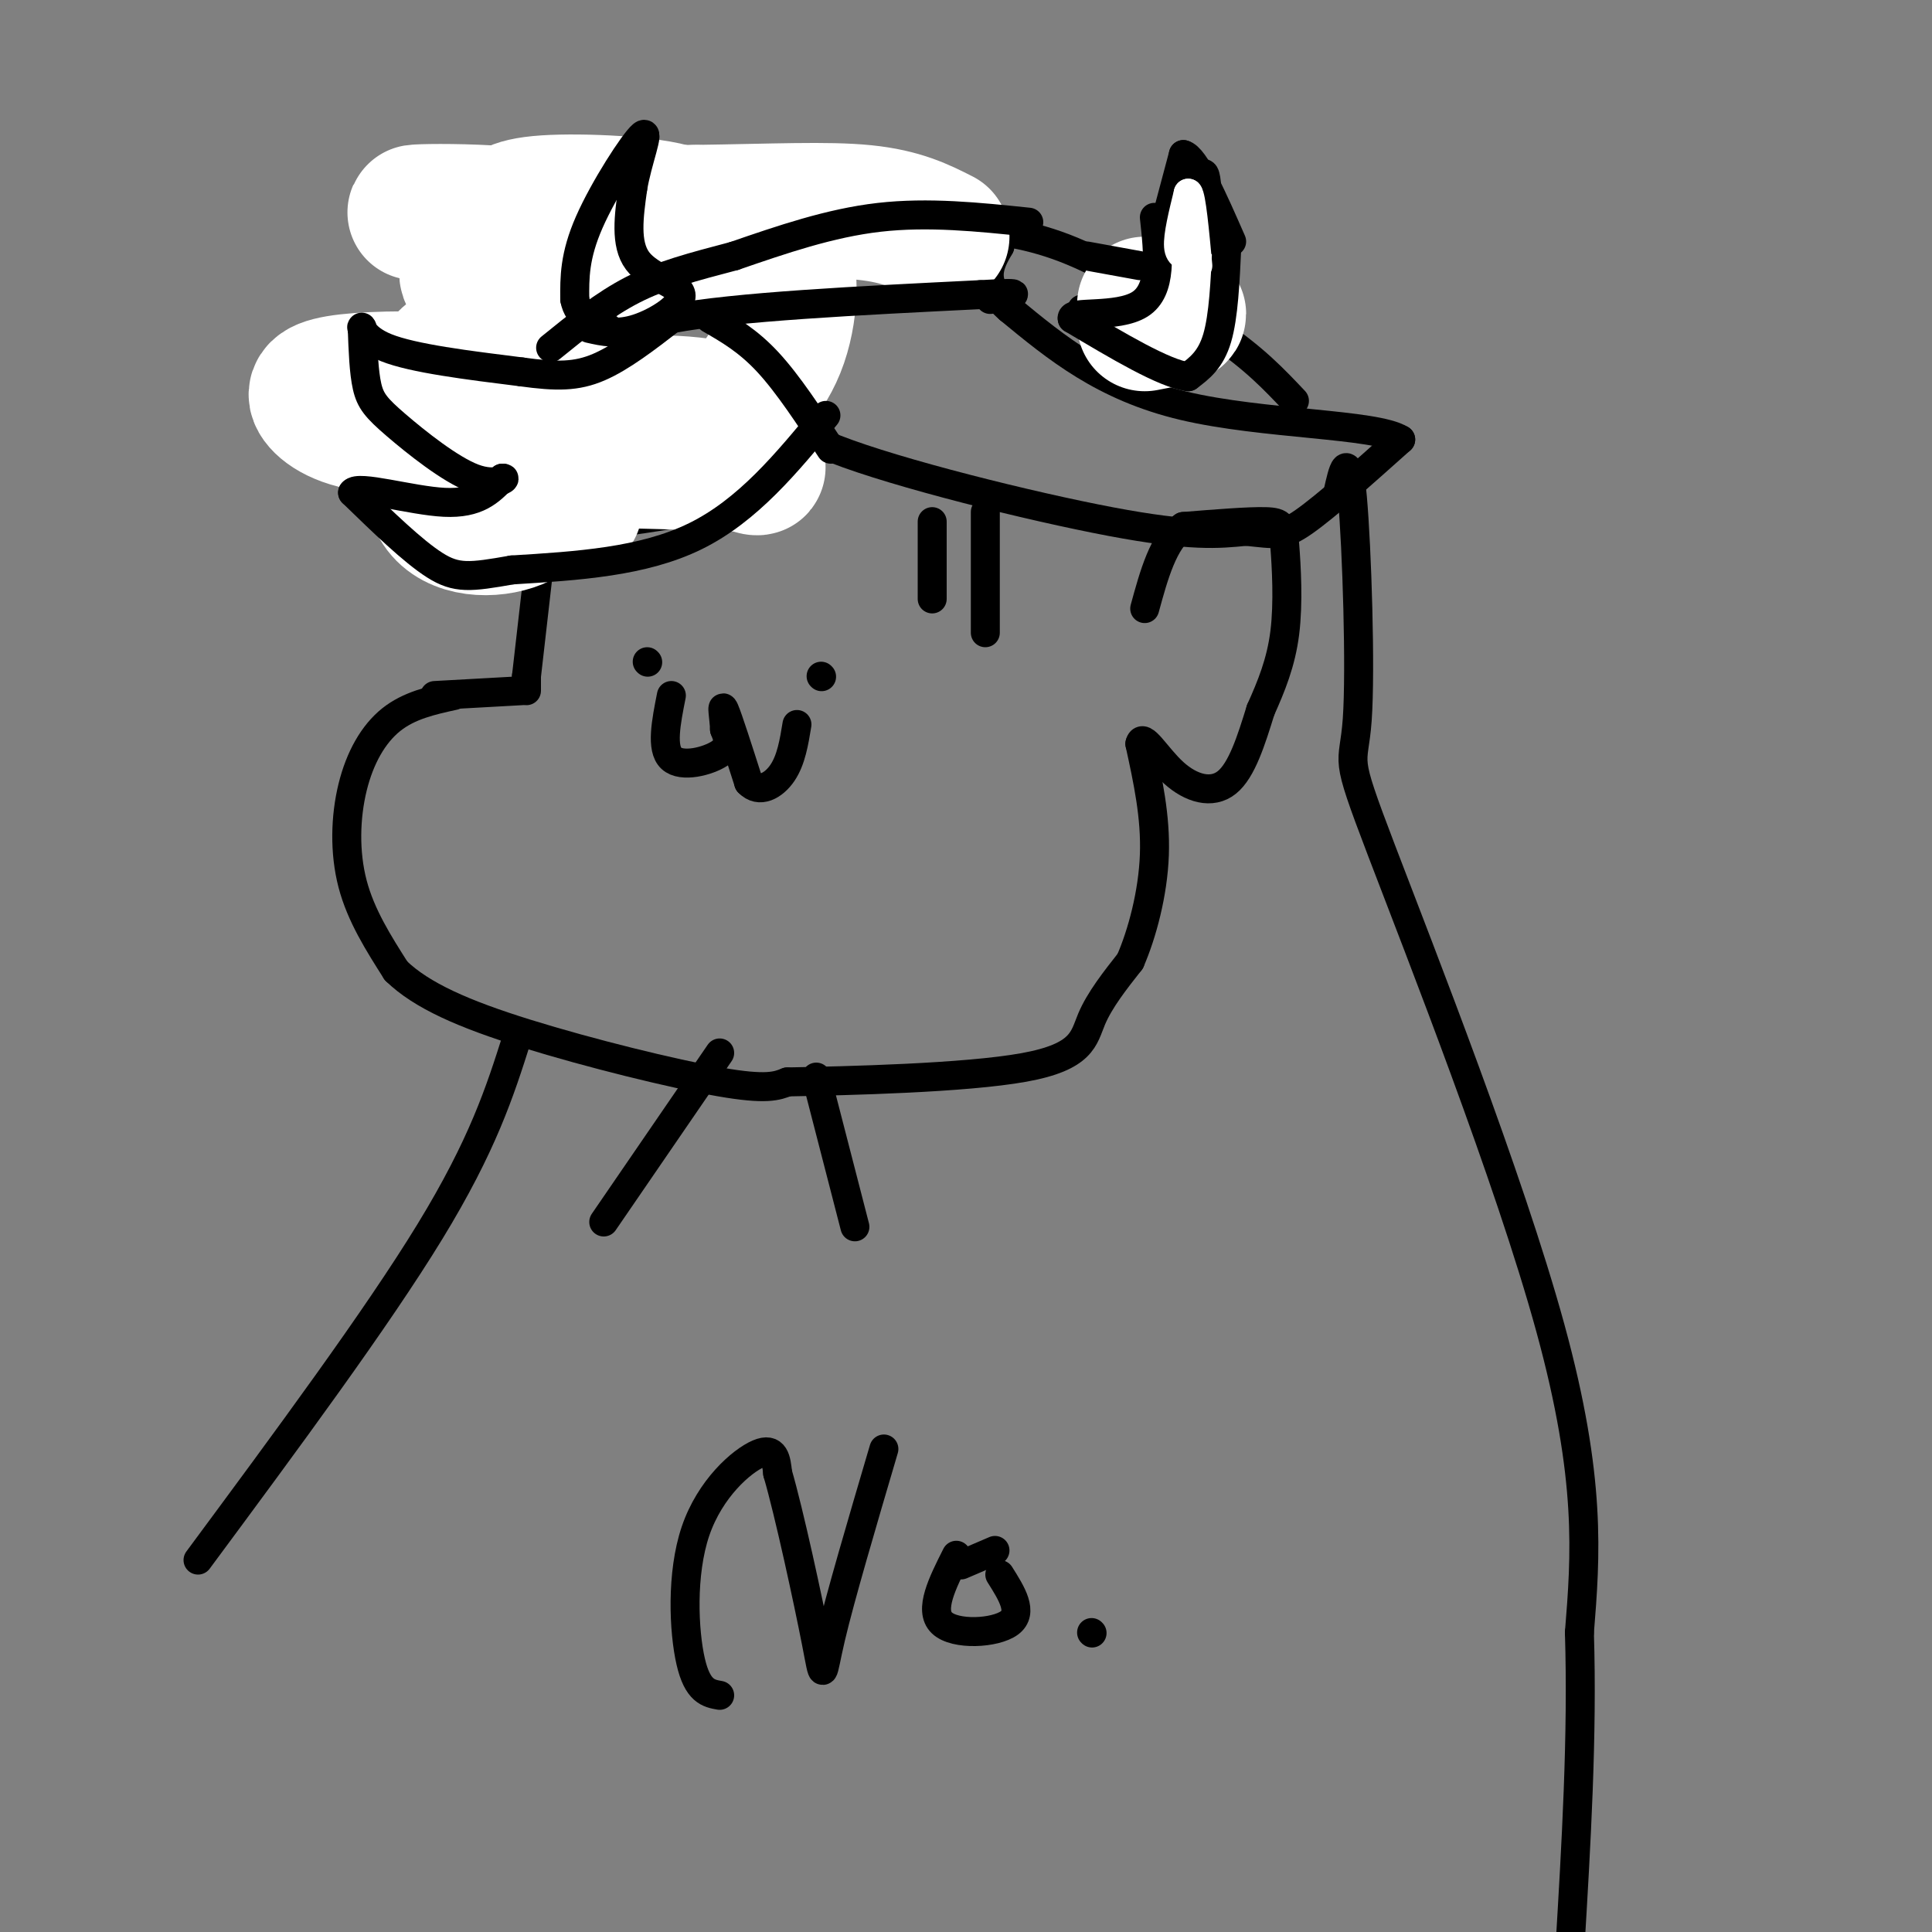 <svg viewBox='0 0 400 400' version='1.1' xmlns='http://www.w3.org/2000/svg' xmlns:xlink='http://www.w3.org/1999/xlink'><rect x="0" y="0" width="400" height="400" fill="#808080" stroke="none"/><g fill='none' stroke='#000000' stroke-width='6' stroke-linecap='round' stroke-linejoin='round'><path d='M94,144c-4.643,1.018 -9.286,2.036 -13,5c-3.714,2.964 -6.500,7.875 -8,14c-1.500,6.125 -1.714,13.464 0,20c1.714,6.536 5.357,12.268 9,18'/><path d='M82,201c5.286,5.131 14.000,8.958 27,13c13.000,4.042 30.286,8.298 40,10c9.714,1.702 11.857,0.851 14,0'/><path d='M163,224c12.512,-0.226 36.792,-0.792 49,-3c12.208,-2.208 12.345,-6.060 14,-10c1.655,-3.940 4.827,-7.970 8,-12'/><path d='M234,199c2.489,-5.733 4.711,-14.067 5,-22c0.289,-7.933 -1.356,-15.467 -3,-23'/><path d='M236,154c0.548,-2.500 3.417,2.750 7,6c3.583,3.250 7.881,4.500 11,2c3.119,-2.500 5.060,-8.750 7,-15'/><path d='M261,147c2.206,-4.936 4.220,-9.777 5,-16c0.780,-6.223 0.325,-13.829 0,-18c-0.325,-4.171 -0.522,-4.906 -4,-5c-3.478,-0.094 -10.239,0.453 -17,1'/><path d='M245,109c-4.167,3.000 -6.083,10.000 -8,17'/><path d='M90,144c0.000,0.000 18.000,-1.000 18,-1'/><path d='M134,137c0.000,0.000 0.100,0.100 0.1,0.1'/><path d='M170,140c0.000,0.000 0.100,0.100 0.1,0.1'/><path d='M139,144c-1.089,5.489 -2.178,10.978 0,13c2.178,2.022 7.622,0.578 10,-1c2.378,-1.578 1.689,-3.289 1,-5'/><path d='M150,151c-0.067,-2.333 -0.733,-5.667 0,-4c0.733,1.667 2.867,8.333 5,15'/><path d='M155,162c2.200,2.333 5.200,0.667 7,-2c1.800,-2.667 2.400,-6.333 3,-10'/><path d='M109,143c0.000,0.000 0.000,-3.000 0,-3'/><path d='M109,140c0.000,0.000 4.000,-35.000 4,-35'/><path d='M113,105c2.167,-7.833 5.583,-9.917 9,-12'/><path d='M122,93c2.167,-2.500 3.083,-2.750 4,-3'/><path d='M126,51c0.500,3.917 1.000,7.833 -8,12c-9.000,4.167 -27.500,8.583 -46,13'/><path d='M72,76c-7.780,2.987 -4.230,3.955 0,9c4.230,5.045 9.139,14.166 17,19c7.861,4.834 18.675,5.381 28,5c9.325,-0.381 17.163,-1.691 25,-3'/><path d='M142,106c7.333,-4.000 13.167,-12.500 19,-21'/><path d='M161,85c0.000,0.000 5.000,-8.000 5,-8'/><path d='M120,39c-11.022,1.311 -22.044,2.622 -27,6c-4.956,3.378 -3.844,8.822 -2,12c1.844,3.178 4.422,4.089 7,5'/><path d='M98,62c2.000,1.000 3.500,1.000 5,1'/><path d='M163,50c0.399,10.571 0.798,21.143 0,28c-0.798,6.857 -2.792,10.000 10,15c12.792,5.000 40.369,11.857 57,15c16.631,3.143 22.315,2.571 28,2'/><path d='M258,110c6.133,0.622 7.467,1.178 12,-2c4.533,-3.178 12.267,-10.089 20,-17'/><path d='M290,91c-5.289,-3.311 -28.511,-3.089 -45,-7c-16.489,-3.911 -26.244,-11.956 -36,-20'/><path d='M209,64c-6.333,-5.500 -4.167,-9.250 -2,-13'/><path d='M207,51c-3.405,-4.048 -10.917,-7.667 -18,-11c-7.083,-3.333 -13.738,-6.381 -24,-7c-10.262,-0.619 -24.131,1.190 -38,3'/><path d='M127,36c-7.833,0.833 -8.417,1.417 -9,2'/><path d='M199,47c7.083,0.667 14.167,1.333 23,5c8.833,3.667 19.417,10.333 30,17'/><path d='M252,69c7.667,5.167 11.833,9.583 16,14'/><path d='M224,64c6.311,-0.733 12.622,-1.467 17,-8c4.378,-6.533 6.822,-18.867 8,-20c1.178,-1.133 1.089,8.933 1,19'/><path d='M250,55c-0.067,4.156 -0.733,5.044 -4,6c-3.267,0.956 -9.133,1.978 -15,3'/><path d='M250,49c-0.083,10.333 -0.167,20.667 -3,24c-2.833,3.333 -8.417,-0.333 -14,-4'/><path d='M233,69c-3.167,-1.167 -4.083,-2.083 -5,-3'/></g>
<g fill='none' stroke='#ffffff' stroke-width='28' stroke-linecap='round' stroke-linejoin='round'><path d='M110,105c3.282,-0.090 6.563,-0.181 8,0c1.437,0.181 1.029,0.632 1,-3c-0.029,-3.632 0.322,-11.347 -3,-16c-3.322,-4.653 -10.318,-6.244 -19,-7c-8.682,-0.756 -19.049,-0.677 -25,0c-5.951,0.677 -7.487,1.951 -6,4c1.487,2.049 5.996,4.871 14,5c8.004,0.129 19.502,-2.436 31,-5'/><path d='M111,83c5.697,-1.796 4.440,-3.787 0,-6c-4.440,-2.213 -12.064,-4.647 -16,-4c-3.936,0.647 -4.183,4.375 -5,11c-0.817,6.625 -2.202,16.145 1,21c3.202,4.855 10.992,5.044 16,3c5.008,-2.044 7.233,-6.319 4,-9c-3.233,-2.681 -11.924,-3.766 -6,-4c5.924,-0.234 26.462,0.383 47,1'/><path d='M152,96c7.916,0.579 4.206,1.527 3,0c-1.206,-1.527 0.091,-5.529 -1,-8c-1.091,-2.471 -4.572,-3.410 -9,-4c-4.428,-0.590 -9.803,-0.832 -13,0c-3.197,0.832 -4.216,2.738 -2,4c2.216,1.262 7.666,1.880 11,2c3.334,0.120 4.554,-0.256 8,-3c3.446,-2.744 9.120,-7.854 12,-15c2.880,-7.146 2.966,-16.327 1,-20c-1.966,-3.673 -5.983,-1.836 -10,0'/><path d='M152,52c-1.434,0.251 -0.018,0.878 3,0c3.018,-0.878 7.640,-3.260 0,-5c-7.640,-1.740 -27.542,-2.837 -41,0c-13.458,2.837 -20.474,9.608 -16,11c4.474,1.392 20.436,-2.596 31,-6c10.564,-3.404 15.729,-6.224 11,-8c-4.729,-1.776 -19.351,-2.507 -27,-2c-7.649,0.507 -8.324,2.254 -9,4'/><path d='M104,46c-3.738,2.863 -8.582,8.021 -6,12c2.582,3.979 12.589,6.778 20,4c7.411,-2.778 12.226,-11.132 2,-15c-10.226,-3.868 -35.493,-3.248 -34,-3c1.493,0.248 29.747,0.124 58,0'/><path d='M144,44c16.089,-0.222 27.311,-0.778 35,0c7.689,0.778 11.844,2.889 16,5'/><path d='M237,67c3.500,-0.667 7.000,-1.333 7,-2c0.000,-0.667 -3.500,-1.333 -7,-2'/></g>
<g fill='none' stroke='#000000' stroke-width='6' stroke-linecap='round' stroke-linejoin='round'><path d='M254,51c-0.333,7.250 -0.667,14.500 -2,19c-1.333,4.500 -3.667,6.250 -6,8'/><path d='M246,78c-5.000,-0.667 -14.500,-6.333 -24,-12'/><path d='M222,66c-0.756,-1.733 9.356,-0.067 14,-3c4.644,-2.933 3.822,-10.467 3,-18'/><path d='M241,47c0.000,0.000 4.000,-15.000 4,-15'/><path d='M245,32c2.333,0.500 6.167,9.250 10,18'/><path d='M225,53c0.000,0.000 11.000,2.000 11,2'/></g>
<g fill='none' stroke='#ffffff' stroke-width='6' stroke-linecap='round' stroke-linejoin='round'><path d='M247,53c-1.417,0.083 -2.833,0.167 -3,-2c-0.167,-2.167 0.917,-6.583 2,-11'/><path d='M246,40c0.667,0.667 1.333,7.833 2,15'/></g>
<g fill='none' stroke='#000000' stroke-width='6' stroke-linecap='round' stroke-linejoin='round'><path d='M172,93c-4.417,-6.750 -8.833,-13.500 -13,-18c-4.167,-4.500 -8.083,-6.750 -12,-9'/><path d='M171,86c-8.083,9.833 -16.167,19.667 -27,25c-10.833,5.333 -24.417,6.167 -38,7'/><path d='M106,118c-8.711,1.533 -11.489,1.867 -16,-1c-4.511,-2.867 -10.756,-8.933 -17,-15'/><path d='M73,102c1.044,-1.667 12.156,1.667 19,2c6.844,0.333 9.422,-2.333 12,-5'/><path d='M104,99c1.375,-0.196 -1.188,1.813 -6,0c-4.812,-1.813 -11.872,-7.450 -16,-11c-4.128,-3.550 -5.322,-5.014 -6,-8c-0.678,-2.986 -0.839,-7.493 -1,-12'/><path d='M75,68c-0.289,-1.200 -0.511,1.800 5,4c5.511,2.200 16.756,3.600 28,5'/><path d='M108,77c7.244,1.000 11.356,1.000 16,-1c4.644,-2.000 9.822,-6.000 15,-10'/><path d='M139,66c13.167,-2.500 38.583,-3.750 64,-5'/><path d='M203,61c11.000,-0.667 6.500,0.167 2,1'/><path d='M213,46c-10.417,-1.083 -20.833,-2.167 -31,-1c-10.167,1.167 -20.083,4.583 -30,8'/><path d='M152,53c-8.578,2.267 -15.022,3.933 -21,7c-5.978,3.067 -11.489,7.533 -17,12'/><path d='M122,68c2.946,0.673 5.893,1.345 10,0c4.107,-1.345 9.375,-4.708 9,-7c-0.375,-2.292 -6.393,-3.512 -9,-7c-2.607,-3.488 -1.804,-9.244 -1,-15'/><path d='M131,39c0.917,-5.690 3.708,-12.417 2,-11c-1.708,1.417 -7.917,10.976 -11,18c-3.083,7.024 -3.042,11.512 -3,16'/><path d='M119,62c0.667,3.667 3.833,4.833 7,6'/><path d='M193,108c0.000,0.000 0.000,16.000 0,16'/><path d='M204,106c0.000,0.000 0.000,25.000 0,25'/><path d='M277,102c1.037,-4.657 2.073,-9.314 3,1c0.927,10.314 1.743,35.600 1,46c-0.743,10.400 -3.046,5.915 5,27c8.046,21.085 26.442,67.738 35,99c8.558,31.262 7.279,47.131 6,63'/><path d='M327,338c0.667,21.500 -0.667,43.750 -2,66'/><path d='M107,215c-3.500,11.000 -7.000,22.000 -18,40c-11.000,18.000 -29.500,43.000 -48,68'/><path d='M149,218c0.000,0.000 -24.000,35.000 -24,35'/><path d='M169,223c0.000,0.000 8.000,31.000 8,31'/><path d='M149,351c-2.286,-0.405 -4.571,-0.810 -6,-7c-1.429,-6.190 -2.000,-18.167 1,-27c3.000,-8.833 9.571,-14.524 13,-16c3.429,-1.476 3.714,1.262 4,4'/><path d='M161,305c2.381,8.131 6.333,26.458 8,35c1.667,8.542 1.048,7.298 3,-1c1.952,-8.298 6.476,-23.649 11,-39'/><path d='M198,322c-2.867,5.689 -5.733,11.378 -3,14c2.733,2.622 11.067,2.178 14,0c2.933,-2.178 0.467,-6.089 -2,-10'/><path d='M226,338c0.000,0.000 0.100,0.100 0.1,0.1'/><path d='M199,324c0.000,0.000 7.000,-3.000 7,-3'/></g>
</svg>